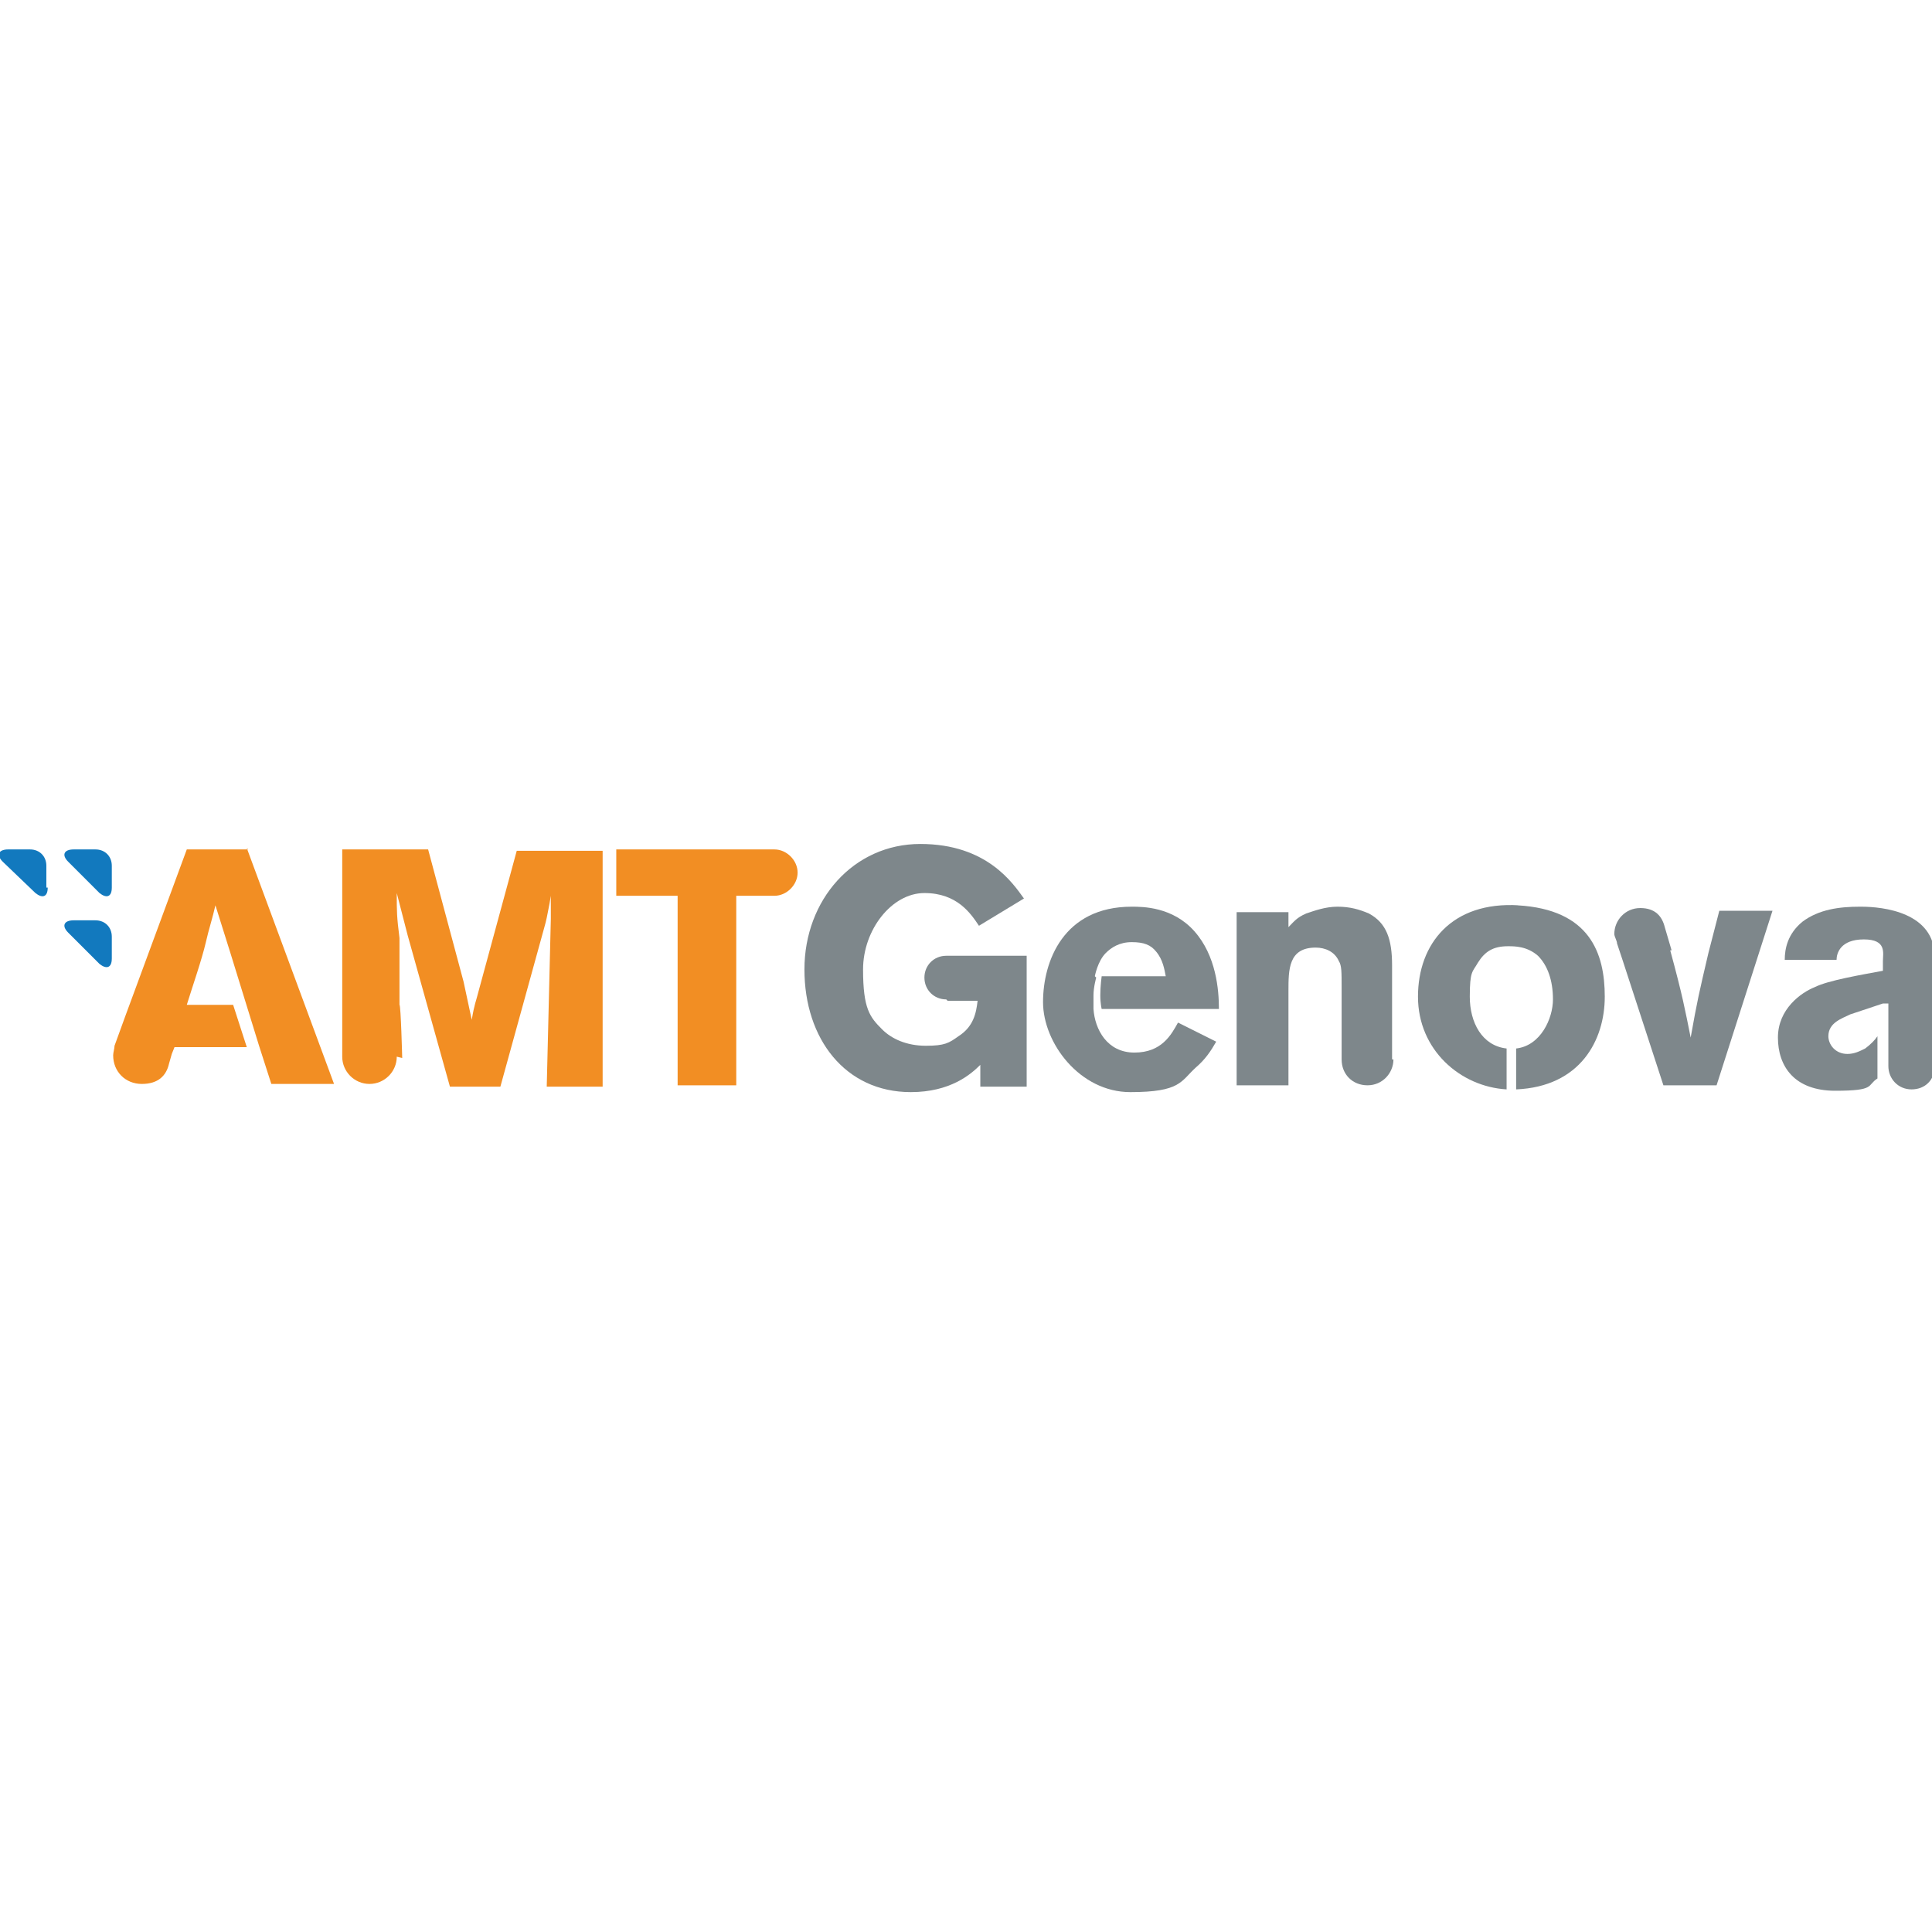 <?xml version="1.0" encoding="UTF-8"?>
<svg id="Livello_1" data-name="Livello 1" xmlns="http://www.w3.org/2000/svg" version="1.1" viewBox="0 0 141.7 141.7">
  <defs>
    <style>
      .cls-1 {
        fill: #f28e23;
      }

      .cls-1, .cls-2, .cls-3 {
        stroke-width: 0px;
      }

      .cls-2 {
        fill: #7e878b;
      }

      .cls-3 {
        fill: #1279be;
      }
    </style>
  </defs>
  <path id="path3049" class="cls-2" d="M80.3,71.6s.2-1.1.8-1.7c.4-.4,1-.8,1.9-.8s1.4.2,1.8.7c.5.6.6,1.3.7,1.8h-4.7s-.1.7-.1,1.4c0,.6.1,1,.1,1h8.6c0-1.4-.2-3.9-1.8-5.7-1.6-1.8-3.8-1.8-4.6-1.8-5,0-6.5,4-6.5,7s2.7,6.6,6.4,6.6,3.7-.8,4.8-1.8c.7-.6,1.1-1.2,1.5-1.9l-2.8-1.4c-.5.9-1.2,2.2-3.2,2.2s-2.9-1.7-3-3.2c0,0,0-.7,0-1,0-.6.2-1.3.2-1.3"/>
  <path id="path3051" class="cls-2" d="M102.2,77.7c0,1-.8,1.9-1.9,1.9s-1.9-.8-1.9-1.9v-5.3c0-1.1,0-1.6-.2-1.9-.3-.7-1-1-1.7-1-2,0-2,1.6-2,3.2v6.9h-3.8v-12.7h3.8v1.1c.4-.4.6-.7,1.3-1,.6-.2,1.4-.5,2.3-.5s1.6.2,2.3.5c1.3.7,1.7,1.9,1.7,3.8v6.9"/>
  <path id="path3053" class="cls-1" d="M29.1,77.5c0,1.1-.9,2-2,2s-2-.9-2-2v-3.8c0,0,0-11.4,0-11.4h6.3l2.6,9.7.6,2.8c.2-1.2.3-1.3.5-2.1l2.8-10.3h6.3v17.3h-4.1l.3-12.3v-1.7s-.1.6-.1.6c-.2,1-.2,1.1-.4,1.8l-3.2,11.6h-3.7l-3.1-11.1-.8-3.1c0,1.4,0,1.7.2,3.3v4.9c.1,0,.2,3.9.2,3.9"/>
  <path id="path3055" class="cls-2" d="M69.4,73.3c-.9,0-1.6-.7-1.6-1.6s.7-1.6,1.6-1.6h5.9v9.6h-3.4v-1.6c-.7.7-2.2,2-5.1,2-4.8,0-7.8-3.9-7.8-9s3.6-9.2,8.5-9.2,6.8,2.9,7.6,4l-3.3,2c-.6-.9-1.6-2.4-4-2.4s-4.5,2.7-4.5,5.6.5,3.5,1.4,4.4c.7.7,1.8,1.2,3.2,1.2s1.7-.2,2.4-.7c1.1-.7,1.3-1.7,1.4-2.6h-2.2"/>
  <path id="path3057" class="cls-1" d="M55.6,65.7h-1.6v13.9h-4.3v-13.9h-4.5v-3.4h11.6c.9,0,1.7.8,1.7,1.7s-.8,1.7-1.7,1.7h-1.2"/>
  <path id="path3059" class="cls-2" d="M122.5,69.7c.9,3.3,1.1,4.4,1.5,6.4.5-2.8.6-3.2,1.3-6.2l.8-3.1h3.9l-4.1,12.8h-3.9l-3-9.2-.4-1.2c0-.2-.2-.5-.2-.7,0-1,.8-1.9,1.9-1.9s1.6.6,1.8,1.4l.5,1.7"/>
  <path id="path3061" class="cls-2" d="M136.4,66.5c-1.5,0-3,.2-4.2,1.1-1.1.9-1.3,2-1.3,2.8h3.8c0-.5.3-1.5,2-1.5s1.4,1,1.4,1.6v.7c-1.6.3-4,.7-5,1.2-1,.4-2.7,1.6-2.7,3.7s1.2,3.9,4.2,3.9,2.3-.4,3.1-.9v-3.1c-.2.3-.5.6-.9.9-.4.2-.8.4-1.3.4-.9,0-1.4-.7-1.4-1.3,0-1,1-1.3,1.6-1.6l2.4-.8h.4c0-.1,0,4.6,0,4.6,0,.9.7,1.7,1.7,1.7s1.7-.7,1.7-1.7v-8c0-3.3-3.8-3.7-5.4-3.7"/>
  <path id="path3063" class="cls-1" d="M18.2,62.3h-4.5l-4.5,12.2-.8,2.2c0,.2-.1.5-.1.7,0,1.2.9,2.1,2.1,2.1s1.8-.6,2-1.5l.2-.7.2-.5h5.3l-1-3.1h-3.4c.4-1.3,1.1-3.3,1.4-4.6.2-.9.5-1.8.7-2.7l1.1,3.5h0l2.1,6.8h0l.9,2.8h4.6l-6.4-17.3"/>
  <path id="path3073" class="cls-2" d="M111.4,66.4c-4.9-.3-7.4,2.8-7.4,6.7s3.1,6.6,6.5,6.8v-3c-1.8-.2-2.7-1.9-2.7-3.8s.2-1.8.6-2.5c.5-.8,1.1-1.2,2.2-1.2.5,0,1.4,0,2.2.7.7.7,1.1,1.8,1.1,3.2s-.9,3.4-2.7,3.6v3c4.7-.2,6.5-3.6,6.5-6.8s-1.1-6.4-6.4-6.7"/>
  <path id="path3075" class="cls-3" d="M3.5,65.1c0,.7-.4.8-.9.4l-2.4-2.3c-.5-.5-.3-.9.4-.9h1.6c.7,0,1.2.5,1.2,1.2v1.6"/>
  <path id="path3077" class="cls-3" d="M8.2,65.1c0,.7-.4.8-.9.4l-2.3-2.3c-.5-.5-.3-.9.4-.9h1.6c.7,0,1.2.5,1.2,1.2v1.6"/>
  <path id="path3079" class="cls-3" d="M8.2,70.3c0,.7-.4.8-.9.4l-2.3-2.3c-.5-.5-.3-.9.4-.9h1.6c.7,0,1.2.5,1.2,1.2v1.6"/>
</svg>